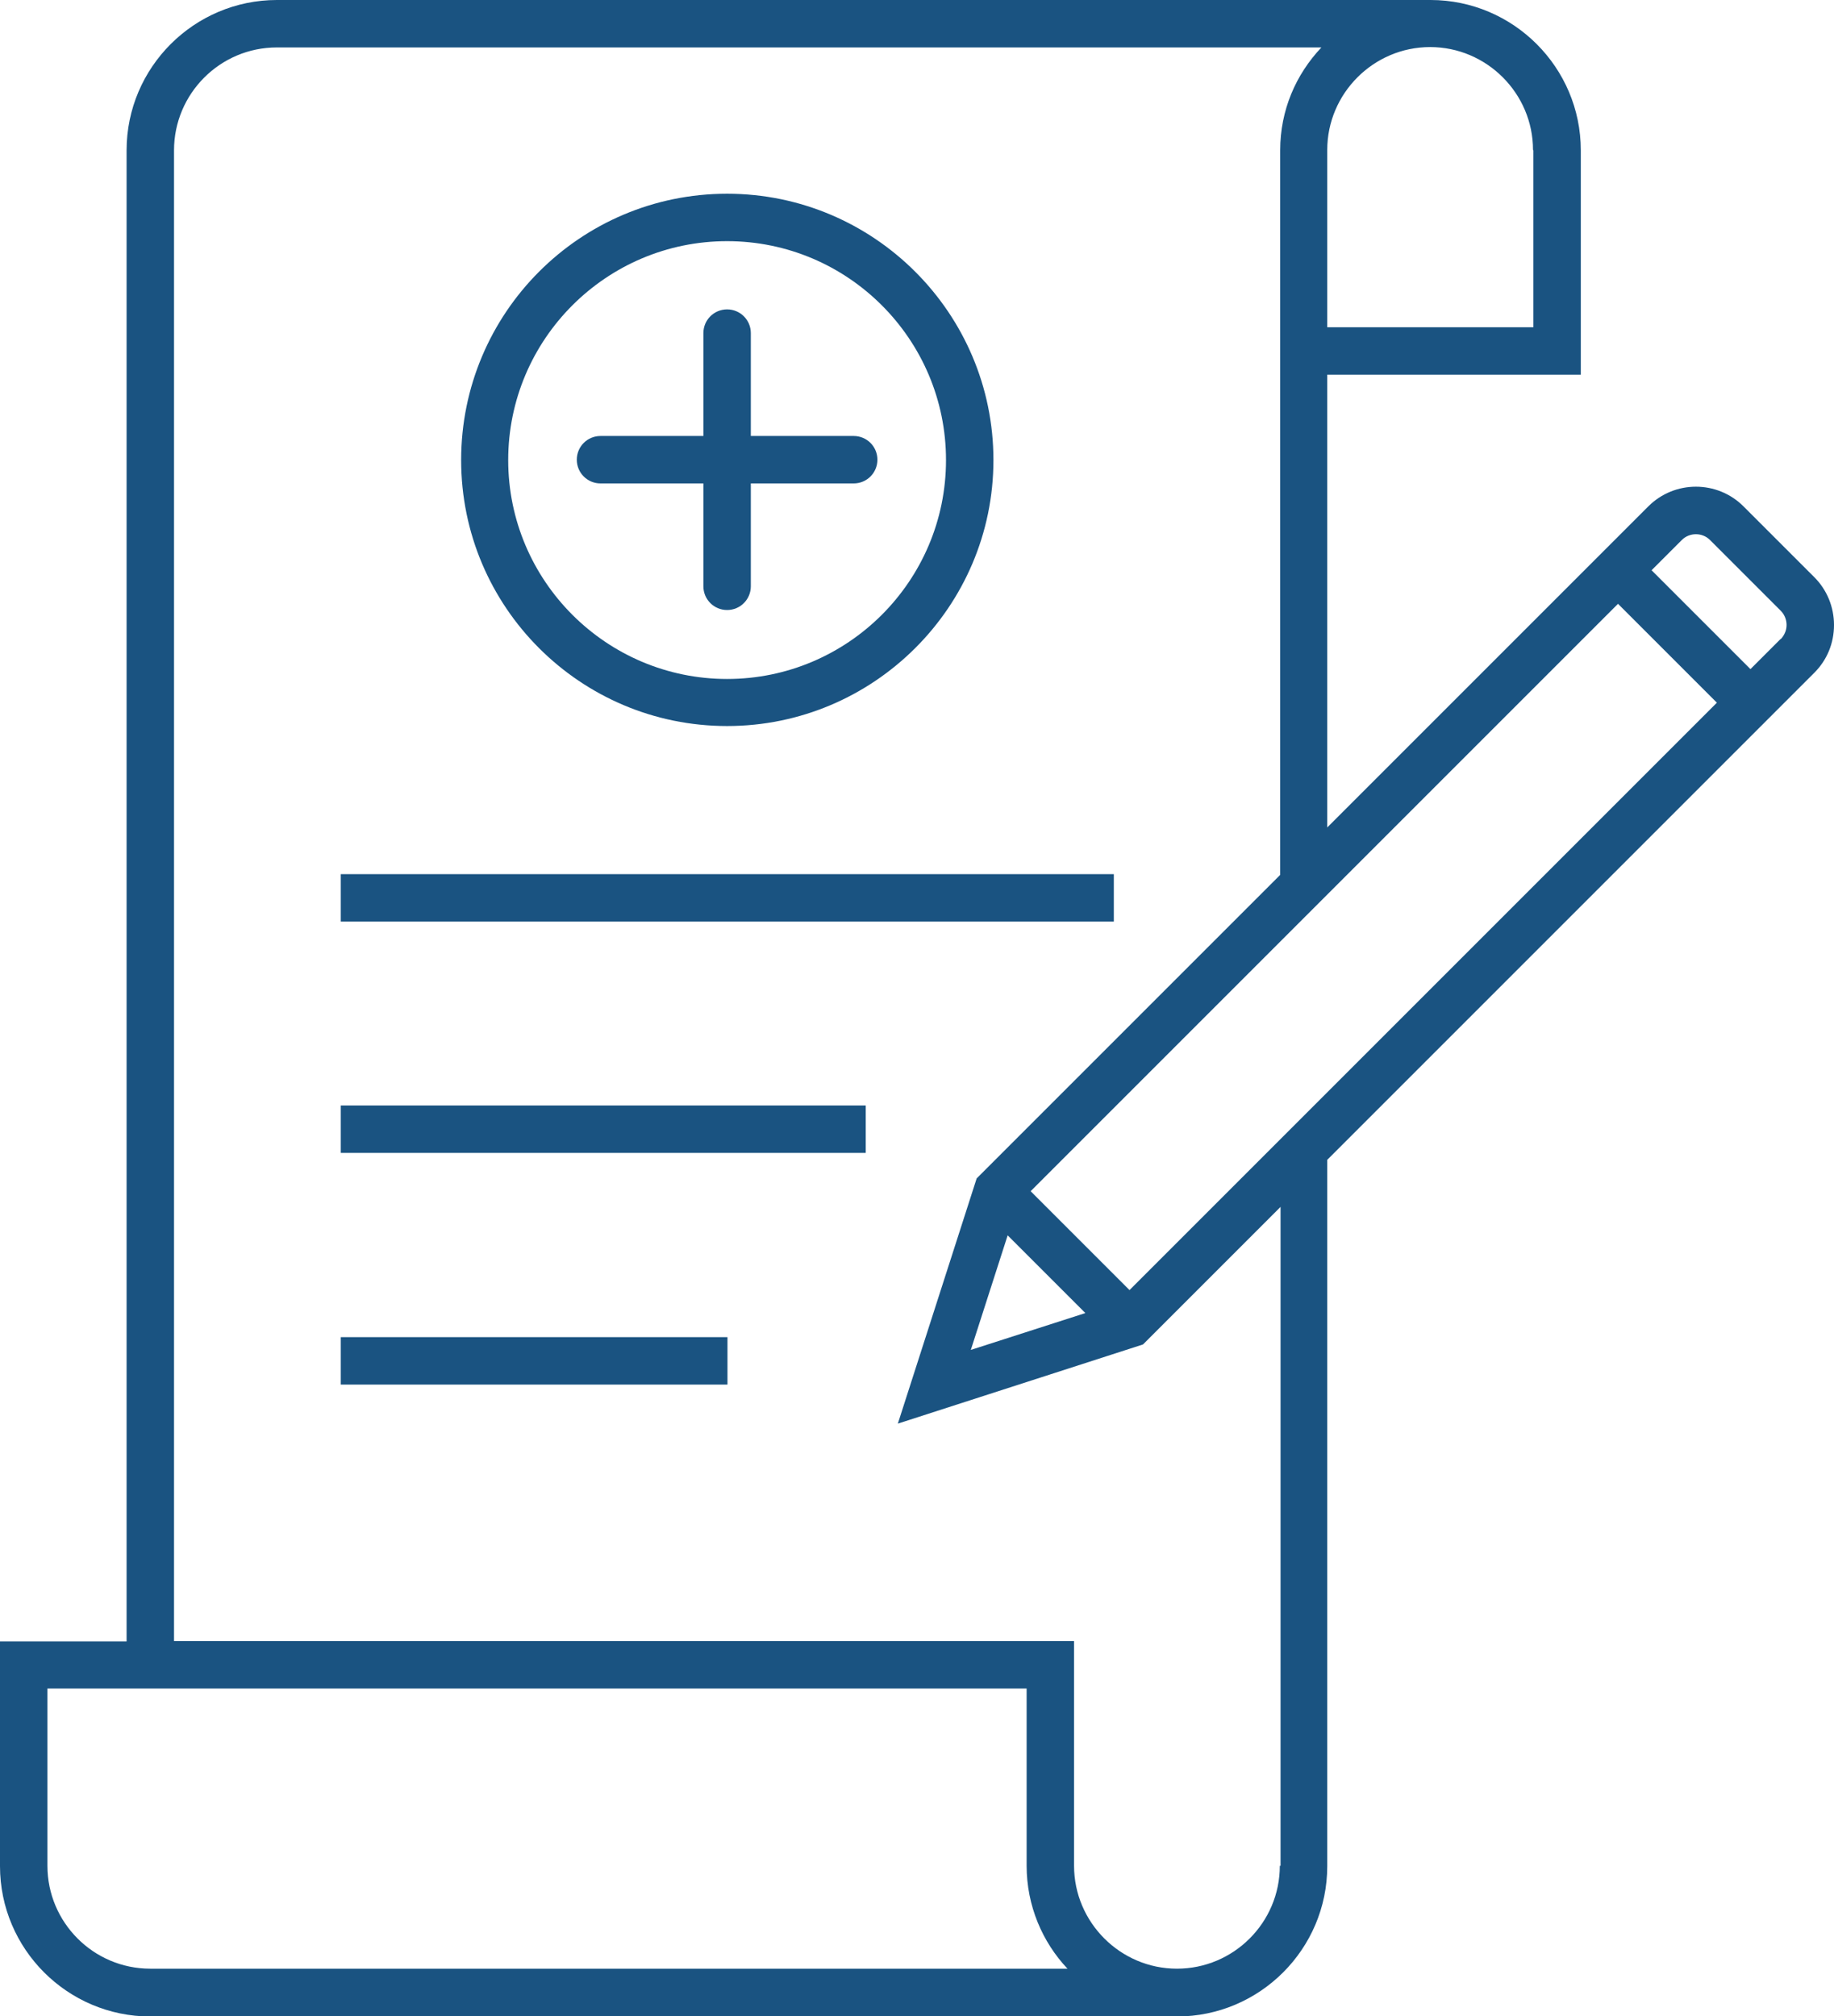<?xml version="1.0" encoding="UTF-8"?>
<svg xmlns="http://www.w3.org/2000/svg" id="Layer_2" viewBox="0 0 50.27 55.26">
  <defs>
    <style>.cls-1{fill:#1a5381;stroke-width:0px;}</style>
  </defs>
  <g id="icons_expand_">
    <rect class="cls-1" x="9.34" y="23.96" width="21.19" height="1.3"></rect>
    <rect class="cls-1" x="9.34" y="30.3" width="14.39" height="1.3"></rect>
    <rect class="cls-1" x="9.34" y="36.65" width="10.6" height="1.3"></rect>
    <path class="cls-1" d="m19.93,19.9c4.02,0,7.3-3.27,7.3-7.29s-3.27-7.3-7.3-7.3-7.29,3.27-7.29,7.3,3.27,7.29,7.29,7.29Zm0-13.29c3.31,0,6,2.69,6,6s-2.69,6-6,6-6-2.69-6-6,2.69-6,6-6Z"></path>
    <path class="cls-1" d="m16.46,13.25h2.82v2.82c0,.36.29.65.65.65s.65-.29.65-.65v-2.82h2.82c.36,0,.65-.29.65-.65s-.29-.65-.65-.65h-2.82v-2.82c0-.36-.29-.65-.65-.65s-.65.29-.65.65v2.82h-2.82c-.36,0-.65.29-.65.65s.29.65.65.65Z"></path>
    <path class="cls-1" d="m50.27,17.13c0-.49-.19-.96-.54-1.31l-1.94-1.94c-.72-.72-1.89-.72-2.61,0l-8.8,8.8v-12.41h6.95v-6.15c0-2.27-1.85-4.12-4.12-4.12H7.59C5.32,0,3.47,1.85,3.47,4.12v40.87H0v6.16c0,2.27,1.85,4.12,4.12,4.12h28.14c2.27,0,4.12-1.85,4.12-4.12v-19.36l13.35-13.35c.35-.35.54-.81.54-1.31Zm-22.65,16.73l2.13,2.13-3.14,1.01,1.01-3.14Zm3.34,1.5l-2.71-2.71,16.1-16.1,2.71,2.71-16.1,16.1Zm11.07-31.24v4.85h-5.65v-4.86c0-1.55,1.27-2.82,2.82-2.82s2.82,1.27,2.82,2.82ZM4.12,53.96c-1.56,0-2.82-1.27-2.82-2.82v-4.86h26.84v4.86c0,1.09.43,2.09,1.12,2.82H4.12Zm30.96-2.82c0,1.56-1.27,2.82-2.82,2.82s-2.82-1.27-2.82-2.82v-6.16H4.77V4.12c0-1.55,1.26-2.82,2.82-2.82h28.63c-.7.74-1.13,1.72-1.13,2.82v19.86l-8.32,8.32-2.16,6.72,6.72-2.17,3.77-3.77v18.06Zm13.73-33.63l-.83.83-2.71-2.71.83-.83c.21-.21.56-.21.77,0l1.94,1.94c.1.1.16.24.16.39s-.06.28-.16.39Z"></path>
  </g>
</svg>
